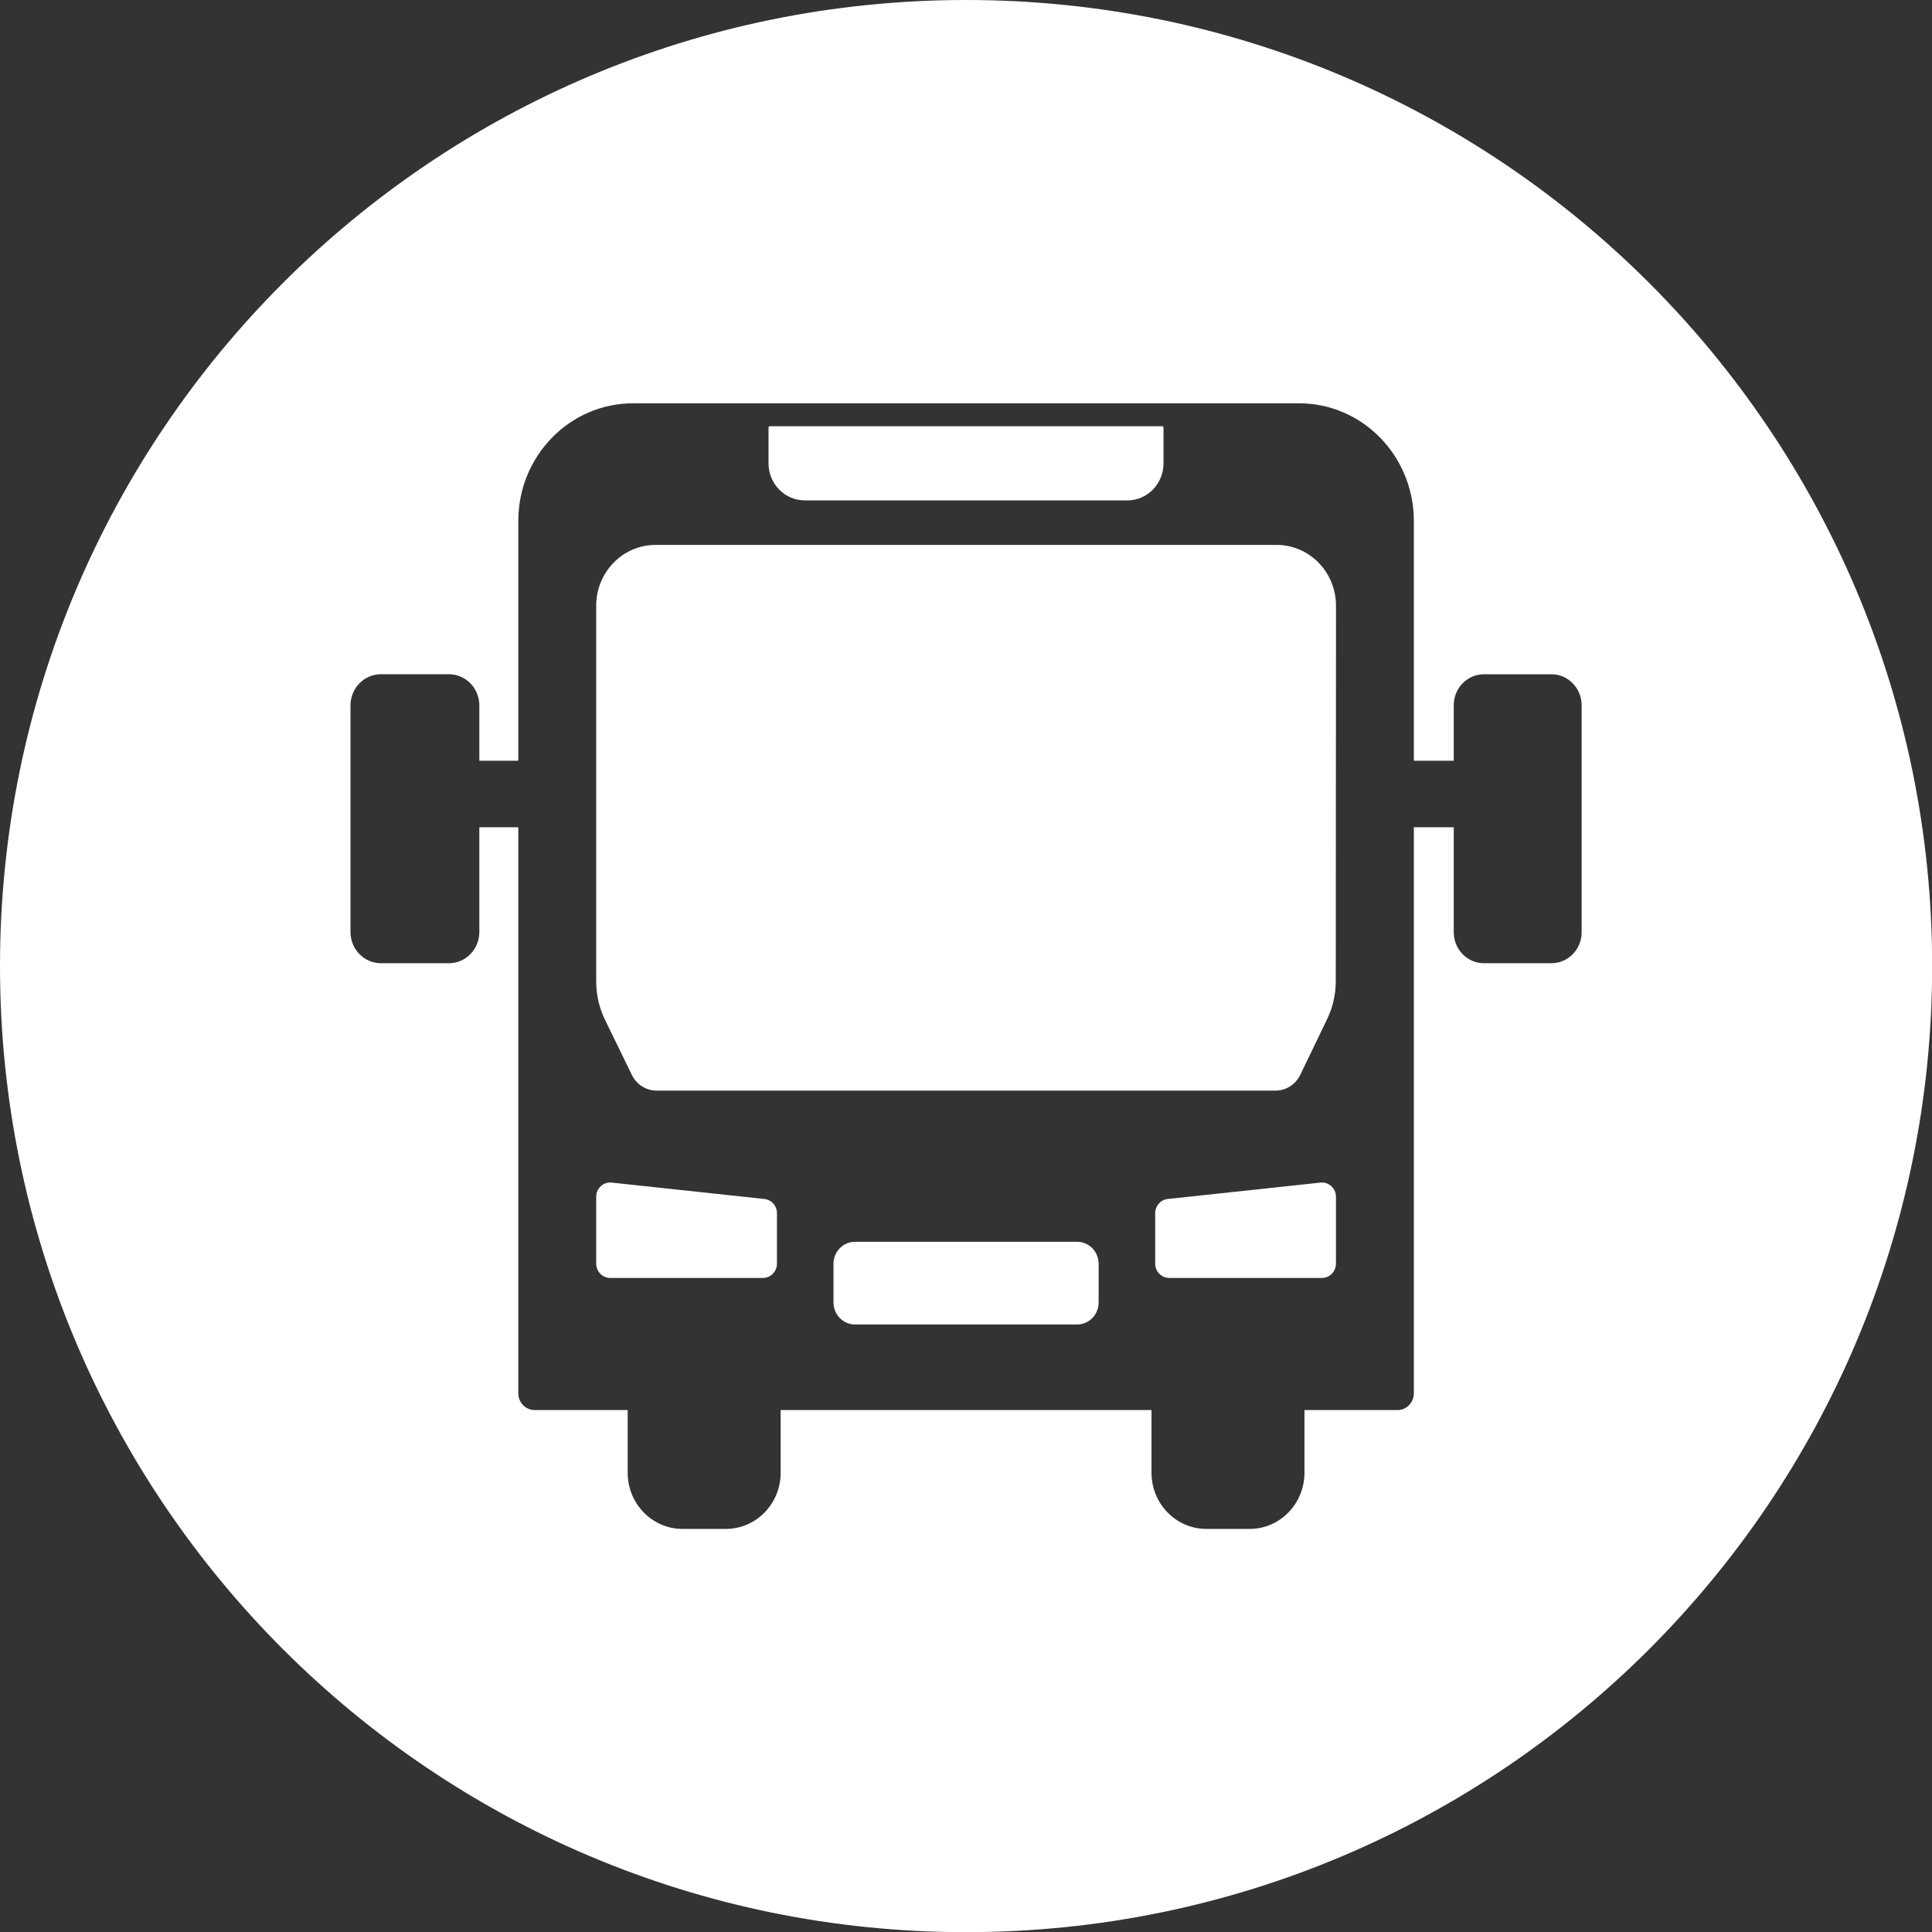 <svg xmlns="http://www.w3.org/2000/svg" xmlns:xlink="http://www.w3.org/1999/xlink" width="1080" zoomAndPan="magnify" viewBox="0 0 810 810" height="1080" preserveAspectRatio="xMidYMid meet" version="1.2"><rect x="0" y="0" width="810" height="810" fill="#333333" stroke="none"/><defs><clipPath id="4f1f59f28d"><path d="M 380.539 414.922 L 383.41 414.922 L 383.41 417.359 L 380.539 417.359 Z M 380.539 414.922 "/></clipPath><clipPath id="e45b27dd9b"><path d="M 383.398 415.801 C 382.125 417.824 380.926 417.449 380.699 417 C 380.398 416.551 380.625 415.352 381 415.051 C 381.449 414.75 383.023 415.199 383.023 415.199 "/></clipPath></defs><g id="8a3c1b88eb"><g clip-rule="nonzero" clip-path="url(#4f1f59f28d)"><g clip-rule="nonzero" clip-path="url(#e45b27dd9b)"><path style=" stroke:none;fill-rule:nonzero;fill:#ffffff;fill-opacity:1;" d="M 377.699 412.051 L 386.484 412.051 L 386.484 420.602 L 377.699 420.602 Z M 377.699 412.051 "/></g></g><path style=" stroke:none;fill-rule:nonzero;fill:#ffffff;fill-opacity:1;" d="M 553.602 495.812 L 489.602 502.676 C 486.598 502.996 484.32 505.562 484.32 508.613 L 484.32 529.809 C 484.32 533.102 486.969 535.781 490.215 535.781 L 554.215 535.781 C 557.461 535.781 560.105 533.102 560.105 529.809 L 560.105 501.754 C 560.105 498.203 557.074 495.441 553.602 495.812 Z M 553.602 495.812 "/><path style=" stroke:none;fill-rule:nonzero;fill:#ffffff;fill-opacity:1;" d="M 320.465 502.676 L 256.461 495.812 C 252.977 495.441 249.957 498.203 249.957 501.754 L 249.957 529.809 C 249.957 533.102 252.605 535.781 255.848 535.781 L 319.852 535.781 C 323.098 535.781 325.742 533.102 325.742 529.809 L 325.742 508.613 C 325.742 505.562 323.469 502.996 320.465 502.676 Z M 320.465 502.676 "/><path style=" stroke:none;fill-rule:nonzero;fill:#ffffff;fill-opacity:1;" d="M 337.398 209.797 L 472.652 209.797 C 481.027 209.797 487.809 202.84 487.809 194.25 L 487.809 179.273 C 487.809 178.949 487.551 178.691 487.242 178.691 L 322.773 178.691 C 322.465 178.691 322.207 178.949 322.207 179.273 L 322.207 194.234 C 322.207 202.824 329.004 209.781 337.367 209.781 Z M 337.398 209.797 "/><path style=" stroke:none;fill-rule:nonzero;fill:#ffffff;fill-opacity:1;" d="M 451.586 520.625 L 358.465 520.625 C 353.477 520.625 349.441 524.758 349.441 529.875 L 349.441 546.047 C 349.441 551.148 353.477 555.297 358.465 555.297 L 451.586 555.297 C 456.574 555.297 460.609 551.164 460.609 546.047 L 460.609 529.875 C 460.609 524.773 456.574 520.625 451.586 520.625 Z M 451.586 520.625 "/><path style=" stroke:none;fill-rule:nonzero;fill:#ffffff;fill-opacity:1;" d="M 535.234 228.457 L 274.832 228.457 C 261.094 228.457 249.957 239.883 249.957 253.977 L 249.957 411.52 C 249.957 417.09 251.215 422.578 253.652 427.566 L 264.938 450.715 C 266.891 454.719 270.91 457.25 275.332 457.25 L 534.715 457.25 C 539.141 457.25 543.176 454.699 545.129 450.664 L 556.395 427.293 C 558.785 422.352 560.027 416.914 560.027 411.41 L 560.125 253.977 C 560.125 239.883 548.984 228.457 535.25 228.457 Z M 535.234 228.457 "/><path style=" stroke:none;fill-rule:nonzero;fill:#ffffff;fill-opacity:1;" d="M 405.031 0 C 181.34 0 0 181.34 0 405.031 C 0 628.727 181.34 810.066 405.031 810.066 C 628.727 810.066 810.066 628.727 810.066 405.031 C 810.066 181.34 628.727 0 405.031 0 Z M 663.109 390.844 C 663.109 398.027 657.441 403.836 650.438 403.836 L 622.156 403.836 C 615.168 403.836 609.484 398.012 609.484 390.844 L 609.484 346.84 L 592.762 346.84 L 592.762 584.125 C 592.762 588.031 589.68 591.18 585.887 591.18 L 546.902 591.18 L 546.902 617.461 C 546.902 630.453 536.621 640.996 523.949 640.996 L 505.727 640.996 C 493.055 640.996 482.773 630.453 482.773 617.461 L 482.773 591.18 L 327.293 591.18 L 327.293 617.461 C 327.293 630.453 317.012 640.996 304.34 640.996 L 286.113 640.996 C 273.445 640.996 263.16 630.453 263.16 617.461 L 263.16 591.18 L 224.18 591.18 C 220.367 591.18 217.301 588.016 217.301 584.125 L 217.301 346.84 L 200.965 346.84 L 200.965 390.746 C 200.965 397.977 195.254 403.836 188.199 403.836 L 159.707 403.836 C 152.652 403.836 146.941 397.977 146.941 390.746 L 146.941 295.77 C 146.941 288.535 152.652 282.676 159.707 282.676 L 188.199 282.676 C 195.254 282.676 200.965 288.535 200.965 295.77 L 200.965 318.949 L 217.301 318.949 L 217.301 218.434 C 217.301 191.168 238.836 169.086 265.422 169.086 L 544.645 169.086 C 571.215 169.086 592.762 191.168 592.762 218.434 L 592.762 318.949 L 609.484 318.949 L 609.484 295.688 C 609.484 288.504 615.152 282.691 622.156 282.691 L 650.438 282.691 C 657.426 282.691 663.109 288.52 663.109 295.688 L 663.109 390.859 Z M 663.109 390.844 "/></g></svg>